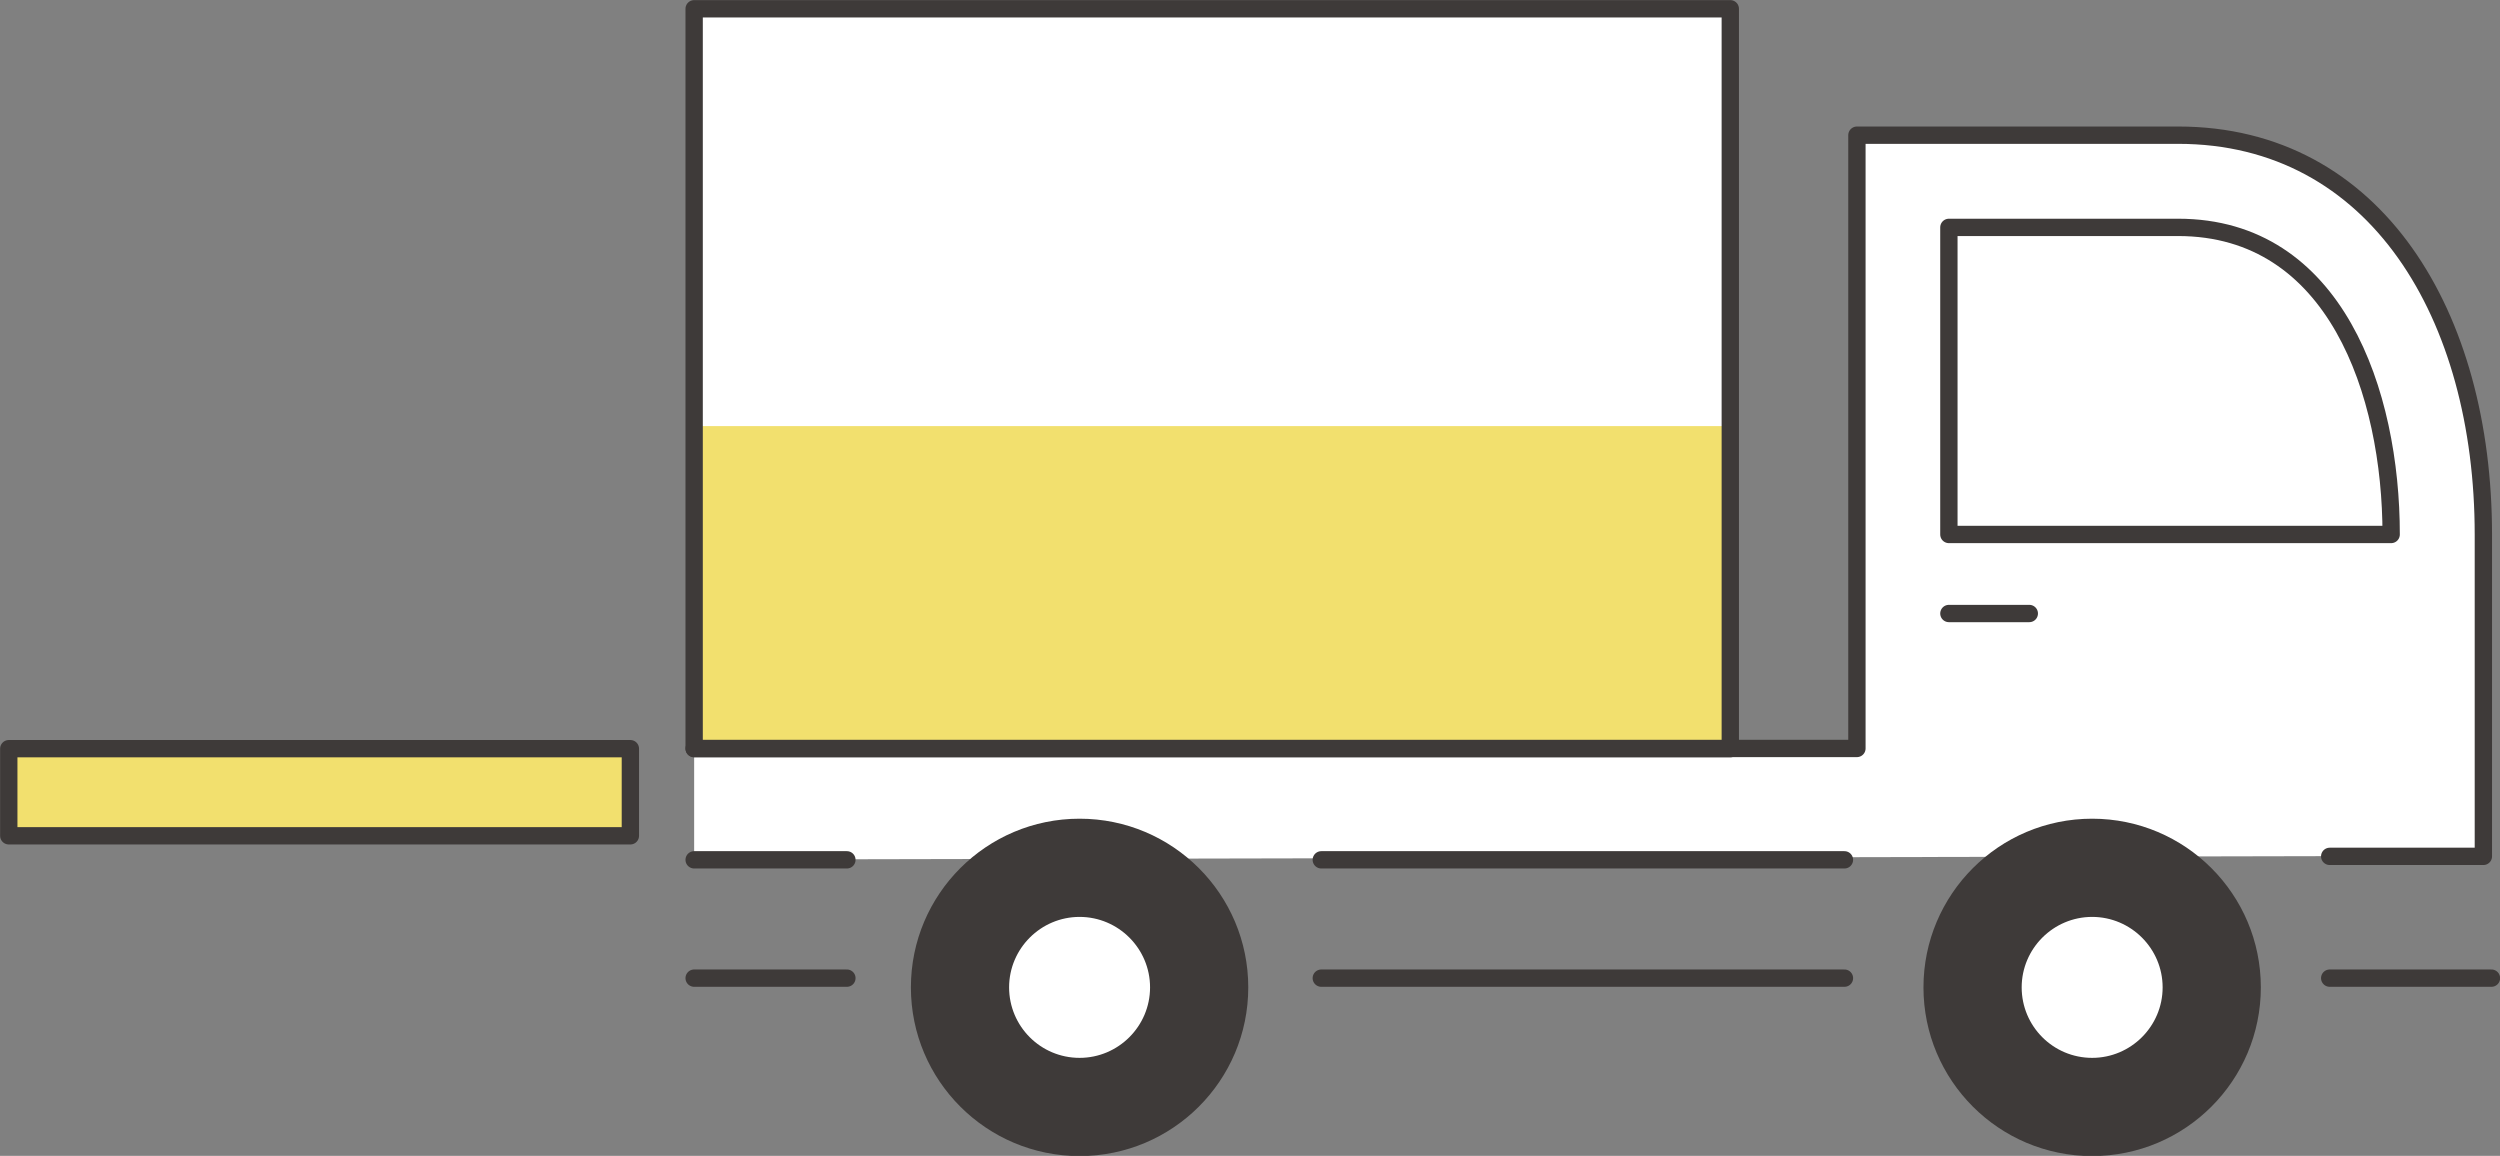 <?xml version="1.0" encoding="UTF-8"?><svg id="_イヤー_2" xmlns="http://www.w3.org/2000/svg" viewBox="0 0 108.19 50.02"><rect x="0" y="0" width="108.19" height="50.02" fill="#808080" stroke="none"/><defs><style>.cls-1{fill:none;}.cls-1,.cls-2{stroke:#3e3a39;stroke-linecap:round;stroke-linejoin:round;stroke-width:.75px;}.cls-3,.cls-2{fill:#f2e06e;}.cls-4{fill:#fff;}.cls-5{fill:#3e3a39;}</style></defs><g id="_イヤー_1-2"><g><g><path class="cls-4" d="M100.82,37.06h6.65v-13.93c0-9.45-4.63-17.28-13.21-17.28h-13.9v26.54H30.04v4.81l70.78-.15Z"/><g><rect class="cls-4" x="30.04" y=".38" width="44.84" height="32.02"/><rect class="cls-3" x="30.04" y="18.44" width="44.84" height="13.96"/><line class="cls-1" x1="57.18" y1="42.33" x2="79.82" y2="42.33"/><line class="cls-1" x1="57.18" y1="37.21" x2="79.82" y2="37.21"/><line class="cls-1" x1="30.04" y1="37.21" x2="36.65" y2="37.21"/><line class="cls-1" x1="30.04" y1="42.33" x2="36.65" y2="42.33"/><line class="cls-1" x1="100.82" y1="42.33" x2="107.82" y2="42.33"/><g><path class="cls-5" d="M90.54,35.43c-4.03,0-7.3,3.27-7.3,7.3s3.27,7.3,7.3,7.3,7.3-3.27,7.3-7.3-3.27-7.3-7.3-7.3Z"/><path class="cls-5" d="M46.72,35.43c-4.03,0-7.3,3.27-7.3,7.3s3.27,7.3,7.3,7.3,7.3-3.27,7.3-7.3-3.27-7.3-7.3-7.3Z"/></g><path class="cls-1" d="M100.82,37.06h6.65v-13.93c0-9.45-4.63-17.28-13.21-17.28h-13.9v26.54H30.04"/><path class="cls-1" d="M103.48,23.13c0-6.13-2.41-13.29-9.22-13.29h-9.92v13.29h19.14Z"/><line class="cls-1" x1="84.34" y1="26.55" x2="87.82" y2="26.55"/></g><path class="cls-4" d="M90.54,45.78c-1.69,0-3.05-1.37-3.05-3.05s1.37-3.05,3.05-3.05,3.05,1.37,3.05,3.05-1.37,3.05-3.05,3.05Z"/><path class="cls-4" d="M46.72,45.78c-1.69,0-3.05-1.37-3.05-3.05s1.37-3.05,3.05-3.05,3.05,1.37,3.05,3.05-1.37,3.05-3.05,3.05Z"/><rect class="cls-1" x="30.04" y=".38" width="44.84" height="32.02"/></g><rect class="cls-2" x=".38" y="32.4" width="26.9" height="3.77"/></g></g></svg>
